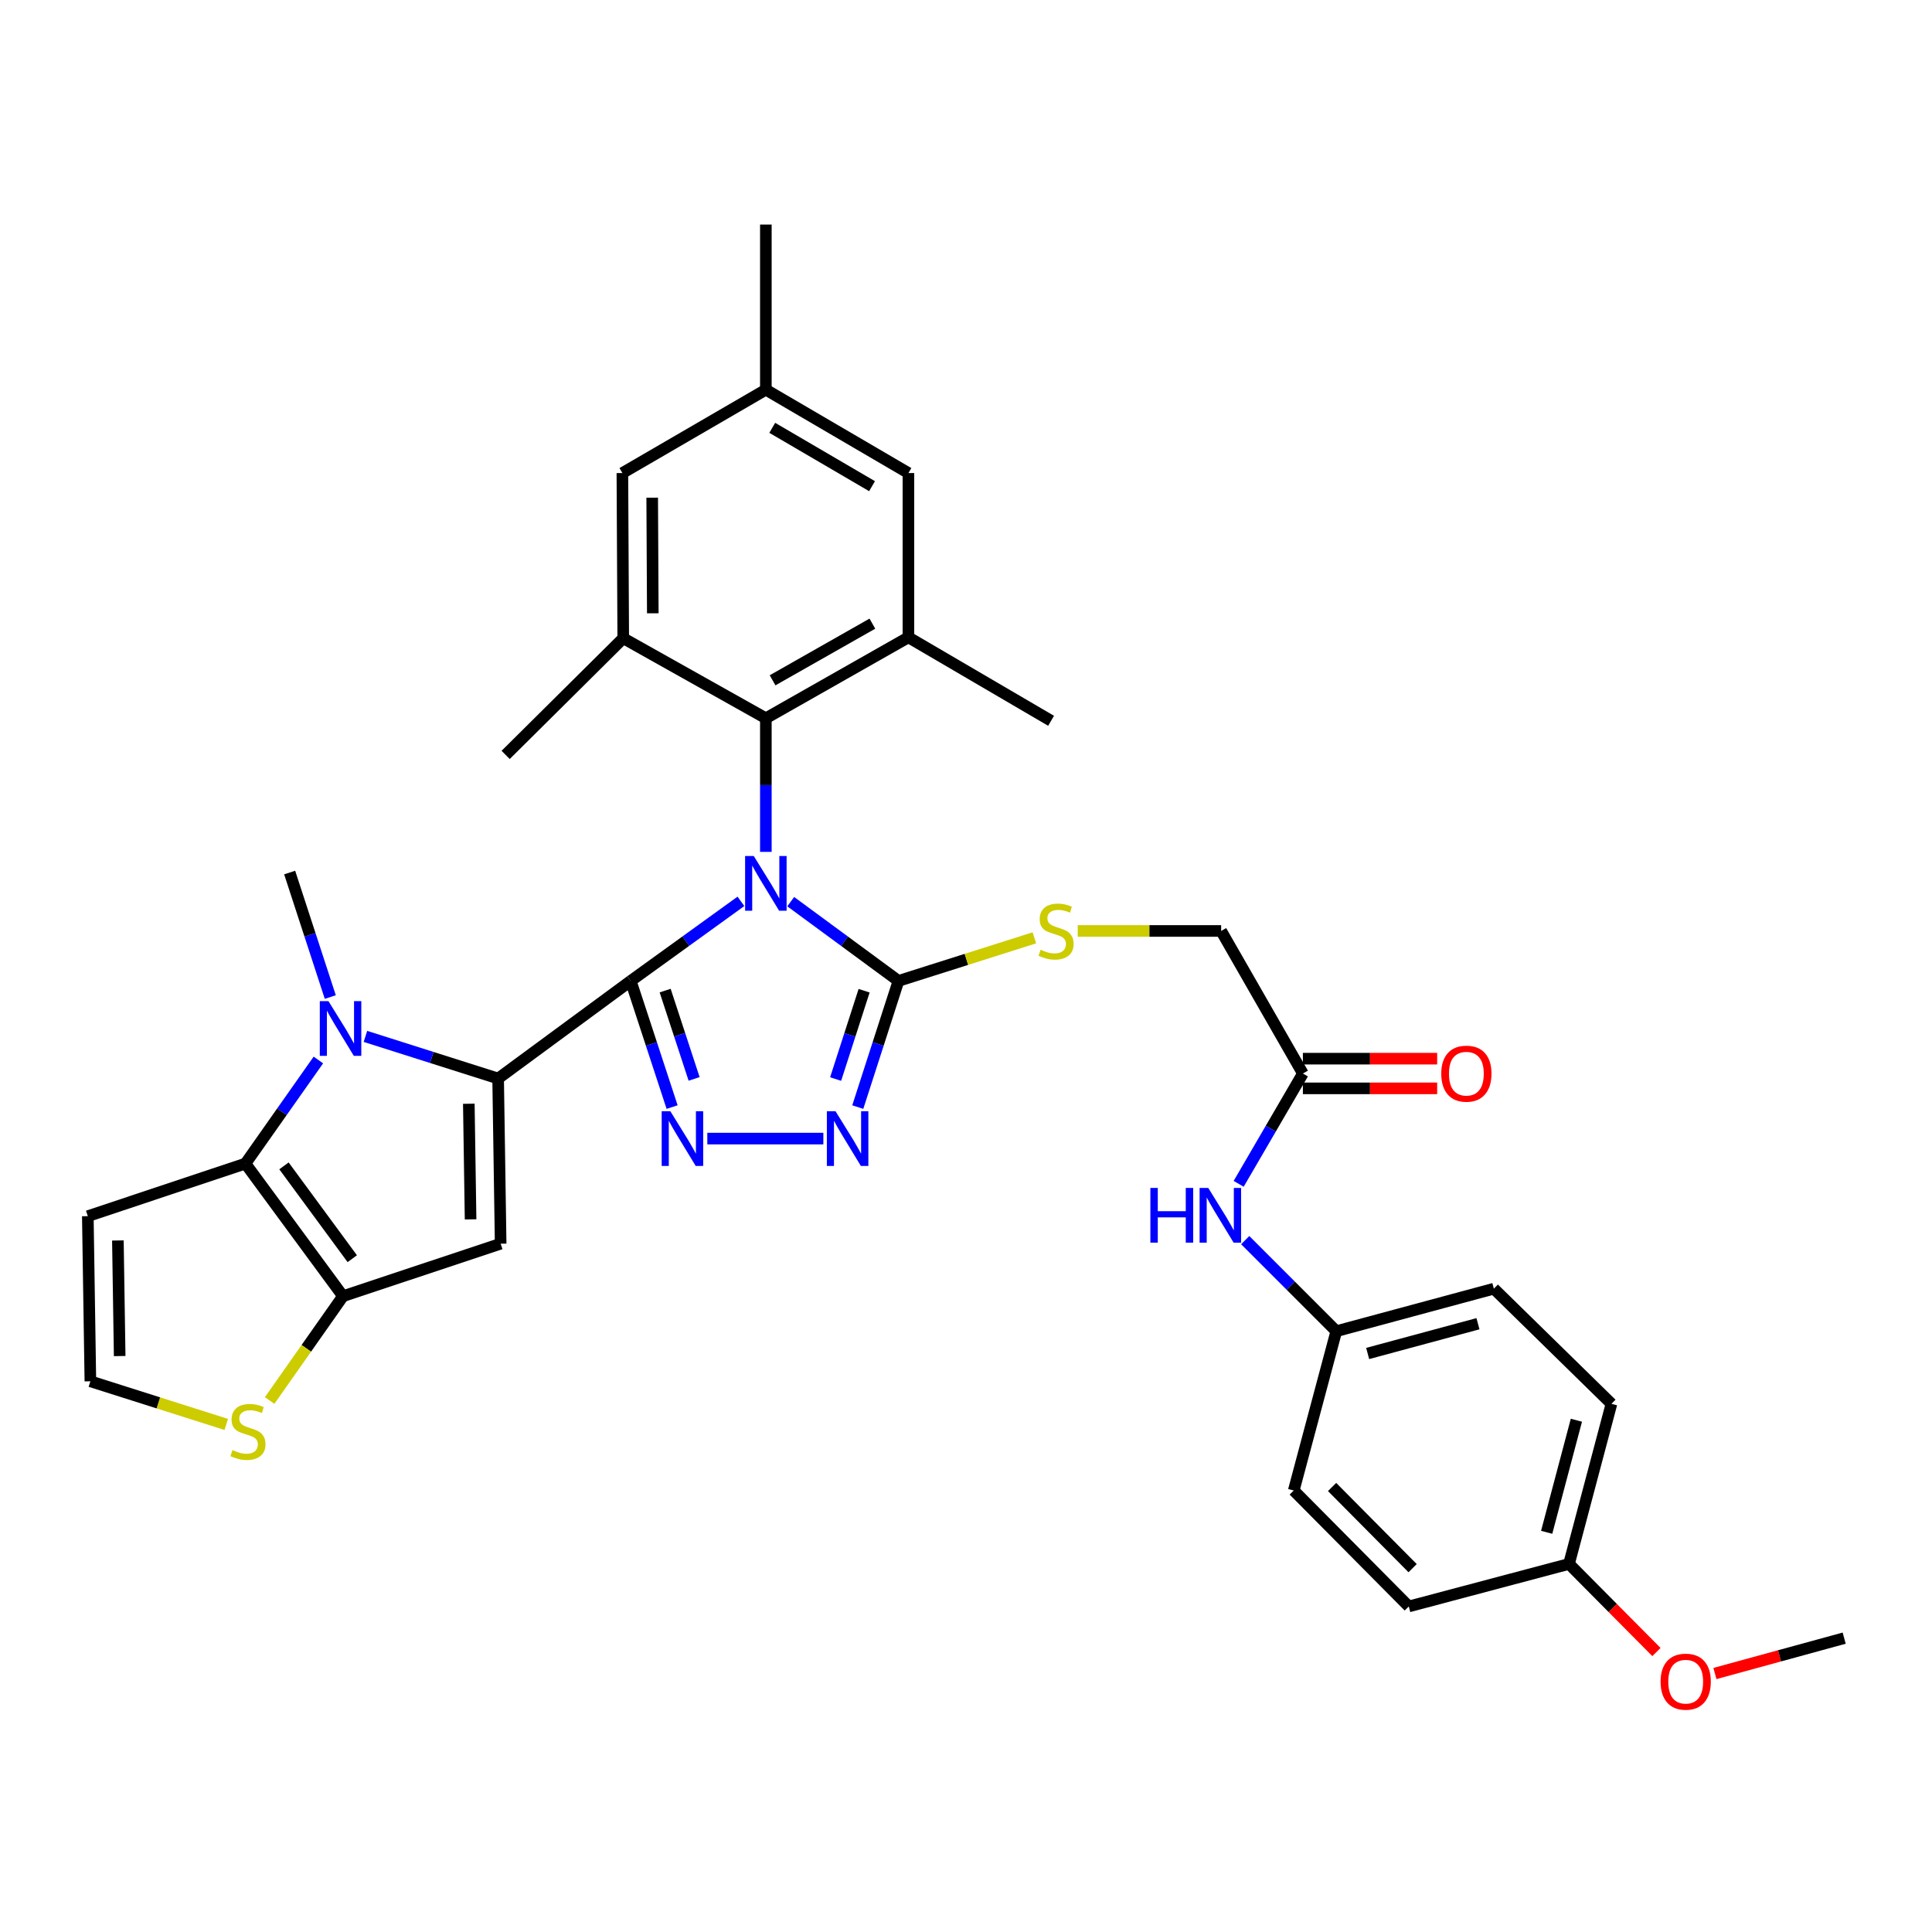 <?xml version='1.0' encoding='iso-8859-1'?>
<svg version='1.1' baseProfile='full'
              xmlns='http://www.w3.org/2000/svg'
                      xmlns:rdkit='http://www.rdkit.org/xml'
                      xmlns:xlink='http://www.w3.org/1999/xlink'
                  xml:space='preserve'
width='1000px' height='1000px' viewBox='0 0 1000 1000'>
<!-- END OF HEADER -->
<rect style='opacity:1.0;fill:#FFFFFF;stroke:none' width='1000' height='1000' x='0' y='0'> </rect>
<path class='bond-0' d='M 383.507,466.538 L 354.985,487.129' style='fill:none;fill-rule:evenodd;stroke:#0000FF;stroke-width:6px;stroke-linecap:butt;stroke-linejoin:miter;stroke-opacity:1' />
<path class='bond-0' d='M 354.985,487.129 L 326.463,507.72' style='fill:none;fill-rule:evenodd;stroke:#000000;stroke-width:6px;stroke-linecap:butt;stroke-linejoin:miter;stroke-opacity:1' />
<path class='bond-4' d='M 409.274,466.695 L 437.161,487.207' style='fill:none;fill-rule:evenodd;stroke:#0000FF;stroke-width:6px;stroke-linecap:butt;stroke-linejoin:miter;stroke-opacity:1' />
<path class='bond-4' d='M 437.161,487.207 L 465.047,507.72' style='fill:none;fill-rule:evenodd;stroke:#000000;stroke-width:6px;stroke-linecap:butt;stroke-linejoin:miter;stroke-opacity:1' />
<path class='bond-9' d='M 396.404,440.931 L 396.404,406.353' style='fill:none;fill-rule:evenodd;stroke:#0000FF;stroke-width:6px;stroke-linecap:butt;stroke-linejoin:miter;stroke-opacity:1' />
<path class='bond-9' d='M 396.404,406.353 L 396.404,371.774' style='fill:none;fill-rule:evenodd;stroke:#000000;stroke-width:6px;stroke-linecap:butt;stroke-linejoin:miter;stroke-opacity:1' />
<path class='bond-1' d='M 326.463,507.72 L 257.829,558.237' style='fill:none;fill-rule:evenodd;stroke:#000000;stroke-width:6px;stroke-linecap:butt;stroke-linejoin:miter;stroke-opacity:1' />
<path class='bond-3' d='M 326.463,507.72 L 337.172,540.372' style='fill:none;fill-rule:evenodd;stroke:#000000;stroke-width:6px;stroke-linecap:butt;stroke-linejoin:miter;stroke-opacity:1' />
<path class='bond-3' d='M 337.172,540.372 L 347.881,573.024' style='fill:none;fill-rule:evenodd;stroke:#0000FF;stroke-width:6px;stroke-linecap:butt;stroke-linejoin:miter;stroke-opacity:1' />
<path class='bond-3' d='M 344.279,512.726 L 351.775,535.583' style='fill:none;fill-rule:evenodd;stroke:#000000;stroke-width:6px;stroke-linecap:butt;stroke-linejoin:miter;stroke-opacity:1' />
<path class='bond-3' d='M 351.775,535.583 L 359.271,558.439' style='fill:none;fill-rule:evenodd;stroke:#0000FF;stroke-width:6px;stroke-linecap:butt;stroke-linejoin:miter;stroke-opacity:1' />
<path class='bond-2' d='M 257.829,558.237 L 223.488,547.338' style='fill:none;fill-rule:evenodd;stroke:#000000;stroke-width:6px;stroke-linecap:butt;stroke-linejoin:miter;stroke-opacity:1' />
<path class='bond-2' d='M 223.488,547.338 L 189.148,536.438' style='fill:none;fill-rule:evenodd;stroke:#0000FF;stroke-width:6px;stroke-linecap:butt;stroke-linejoin:miter;stroke-opacity:1' />
<path class='bond-5' d='M 257.829,558.237 L 259.135,643.733' style='fill:none;fill-rule:evenodd;stroke:#000000;stroke-width:6px;stroke-linecap:butt;stroke-linejoin:miter;stroke-opacity:1' />
<path class='bond-5' d='M 242.659,571.296 L 243.573,631.144' style='fill:none;fill-rule:evenodd;stroke:#000000;stroke-width:6px;stroke-linecap:butt;stroke-linejoin:miter;stroke-opacity:1' />
<path class='bond-6' d='M 164.791,548.649 L 145.912,575.457' style='fill:none;fill-rule:evenodd;stroke:#0000FF;stroke-width:6px;stroke-linecap:butt;stroke-linejoin:miter;stroke-opacity:1' />
<path class='bond-6' d='M 145.912,575.457 L 127.032,602.266' style='fill:none;fill-rule:evenodd;stroke:#000000;stroke-width:6px;stroke-linecap:butt;stroke-linejoin:miter;stroke-opacity:1' />
<path class='bond-24' d='M 170.956,516.068 L 160.443,483.848' style='fill:none;fill-rule:evenodd;stroke:#0000FF;stroke-width:6px;stroke-linecap:butt;stroke-linejoin:miter;stroke-opacity:1' />
<path class='bond-24' d='M 160.443,483.848 L 149.93,451.627' style='fill:none;fill-rule:evenodd;stroke:#000000;stroke-width:6px;stroke-linecap:butt;stroke-linejoin:miter;stroke-opacity:1' />
<path class='bond-35' d='M 366.106,589.331 L 426.17,589.331' style='fill:none;fill-rule:evenodd;stroke:#0000FF;stroke-width:6px;stroke-linecap:butt;stroke-linejoin:miter;stroke-opacity:1' />
<path class='bond-8' d='M 465.047,507.72 L 454.515,540.373' style='fill:none;fill-rule:evenodd;stroke:#000000;stroke-width:6px;stroke-linecap:butt;stroke-linejoin:miter;stroke-opacity:1' />
<path class='bond-8' d='M 454.515,540.373 L 443.984,573.027' style='fill:none;fill-rule:evenodd;stroke:#0000FF;stroke-width:6px;stroke-linecap:butt;stroke-linejoin:miter;stroke-opacity:1' />
<path class='bond-8' d='M 447.261,512.799 L 439.889,535.656' style='fill:none;fill-rule:evenodd;stroke:#000000;stroke-width:6px;stroke-linecap:butt;stroke-linejoin:miter;stroke-opacity:1' />
<path class='bond-8' d='M 439.889,535.656 L 432.517,558.514' style='fill:none;fill-rule:evenodd;stroke:#0000FF;stroke-width:6px;stroke-linecap:butt;stroke-linejoin:miter;stroke-opacity:1' />
<path class='bond-14' d='M 465.047,507.72 L 500.222,496.568' style='fill:none;fill-rule:evenodd;stroke:#000000;stroke-width:6px;stroke-linecap:butt;stroke-linejoin:miter;stroke-opacity:1' />
<path class='bond-14' d='M 500.222,496.568 L 535.396,485.416' style='fill:none;fill-rule:evenodd;stroke:#CCCC00;stroke-width:6px;stroke-linecap:butt;stroke-linejoin:miter;stroke-opacity:1' />
<path class='bond-7' d='M 259.135,643.733 L 177.532,670.9' style='fill:none;fill-rule:evenodd;stroke:#000000;stroke-width:6px;stroke-linecap:butt;stroke-linejoin:miter;stroke-opacity:1' />
<path class='bond-13' d='M 127.032,602.266 L 45.455,629.484' style='fill:none;fill-rule:evenodd;stroke:#000000;stroke-width:6px;stroke-linecap:butt;stroke-linejoin:miter;stroke-opacity:1' />
<path class='bond-37' d='M 127.032,602.266 L 177.532,670.9' style='fill:none;fill-rule:evenodd;stroke:#000000;stroke-width:6px;stroke-linecap:butt;stroke-linejoin:miter;stroke-opacity:1' />
<path class='bond-37' d='M 146.985,603.453 L 182.335,651.497' style='fill:none;fill-rule:evenodd;stroke:#000000;stroke-width:6px;stroke-linecap:butt;stroke-linejoin:miter;stroke-opacity:1' />
<path class='bond-12' d='M 177.532,670.9 L 158.544,697.899' style='fill:none;fill-rule:evenodd;stroke:#000000;stroke-width:6px;stroke-linecap:butt;stroke-linejoin:miter;stroke-opacity:1' />
<path class='bond-12' d='M 158.544,697.899 L 139.556,724.898' style='fill:none;fill-rule:evenodd;stroke:#CCCC00;stroke-width:6px;stroke-linecap:butt;stroke-linejoin:miter;stroke-opacity:1' />
<path class='bond-10' d='M 396.404,371.774 L 470.195,329.88' style='fill:none;fill-rule:evenodd;stroke:#000000;stroke-width:6px;stroke-linecap:butt;stroke-linejoin:miter;stroke-opacity:1' />
<path class='bond-10' d='M 399.885,352.126 L 451.539,322.8' style='fill:none;fill-rule:evenodd;stroke:#000000;stroke-width:6px;stroke-linecap:butt;stroke-linejoin:miter;stroke-opacity:1' />
<path class='bond-11' d='M 396.404,371.774 L 322.587,330.341' style='fill:none;fill-rule:evenodd;stroke:#000000;stroke-width:6px;stroke-linecap:butt;stroke-linejoin:miter;stroke-opacity:1' />
<path class='bond-17' d='M 470.195,329.88 L 470.195,244.853' style='fill:none;fill-rule:evenodd;stroke:#000000;stroke-width:6px;stroke-linecap:butt;stroke-linejoin:miter;stroke-opacity:1' />
<path class='bond-30' d='M 470.195,329.88 L 544.037,373.081' style='fill:none;fill-rule:evenodd;stroke:#000000;stroke-width:6px;stroke-linecap:butt;stroke-linejoin:miter;stroke-opacity:1' />
<path class='bond-18' d='M 322.587,330.341 L 322.143,244.853' style='fill:none;fill-rule:evenodd;stroke:#000000;stroke-width:6px;stroke-linecap:butt;stroke-linejoin:miter;stroke-opacity:1' />
<path class='bond-18' d='M 337.888,317.438 L 337.577,257.597' style='fill:none;fill-rule:evenodd;stroke:#000000;stroke-width:6px;stroke-linecap:butt;stroke-linejoin:miter;stroke-opacity:1' />
<path class='bond-31' d='M 322.587,330.341 L 261.722,390.745' style='fill:none;fill-rule:evenodd;stroke:#000000;stroke-width:6px;stroke-linecap:butt;stroke-linejoin:miter;stroke-opacity:1' />
<path class='bond-15' d='M 117.119,737.287 L 81.948,726.121' style='fill:none;fill-rule:evenodd;stroke:#CCCC00;stroke-width:6px;stroke-linecap:butt;stroke-linejoin:miter;stroke-opacity:1' />
<path class='bond-15' d='M 81.948,726.121 L 46.778,714.954' style='fill:none;fill-rule:evenodd;stroke:#000000;stroke-width:6px;stroke-linecap:butt;stroke-linejoin:miter;stroke-opacity:1' />
<path class='bond-38' d='M 45.455,629.484 L 46.778,714.954' style='fill:none;fill-rule:evenodd;stroke:#000000;stroke-width:6px;stroke-linecap:butt;stroke-linejoin:miter;stroke-opacity:1' />
<path class='bond-38' d='M 61.019,642.066 L 61.945,701.896' style='fill:none;fill-rule:evenodd;stroke:#000000;stroke-width:6px;stroke-linecap:butt;stroke-linejoin:miter;stroke-opacity:1' />
<path class='bond-22' d='M 557.832,481.859 L 594.951,481.859' style='fill:none;fill-rule:evenodd;stroke:#CCCC00;stroke-width:6px;stroke-linecap:butt;stroke-linejoin:miter;stroke-opacity:1' />
<path class='bond-22' d='M 594.951,481.859 L 632.069,481.859' style='fill:none;fill-rule:evenodd;stroke:#000000;stroke-width:6px;stroke-linecap:butt;stroke-linejoin:miter;stroke-opacity:1' />
<path class='bond-16' d='M 674.373,555.65 L 632.069,481.859' style='fill:none;fill-rule:evenodd;stroke:#000000;stroke-width:6px;stroke-linecap:butt;stroke-linejoin:miter;stroke-opacity:1' />
<path class='bond-19' d='M 674.373,555.65 L 657.752,584.199' style='fill:none;fill-rule:evenodd;stroke:#000000;stroke-width:6px;stroke-linecap:butt;stroke-linejoin:miter;stroke-opacity:1' />
<path class='bond-19' d='M 657.752,584.199 L 641.131,612.748' style='fill:none;fill-rule:evenodd;stroke:#0000FF;stroke-width:6px;stroke-linecap:butt;stroke-linejoin:miter;stroke-opacity:1' />
<path class='bond-21' d='M 674.373,563.334 L 709.124,563.334' style='fill:none;fill-rule:evenodd;stroke:#000000;stroke-width:6px;stroke-linecap:butt;stroke-linejoin:miter;stroke-opacity:1' />
<path class='bond-21' d='M 709.124,563.334 L 743.875,563.334' style='fill:none;fill-rule:evenodd;stroke:#FF0000;stroke-width:6px;stroke-linecap:butt;stroke-linejoin:miter;stroke-opacity:1' />
<path class='bond-21' d='M 674.373,547.966 L 709.124,547.966' style='fill:none;fill-rule:evenodd;stroke:#000000;stroke-width:6px;stroke-linecap:butt;stroke-linejoin:miter;stroke-opacity:1' />
<path class='bond-21' d='M 709.124,547.966 L 743.875,547.966' style='fill:none;fill-rule:evenodd;stroke:#FF0000;stroke-width:6px;stroke-linecap:butt;stroke-linejoin:miter;stroke-opacity:1' />
<path class='bond-36' d='M 470.195,244.853 L 396.404,201.704' style='fill:none;fill-rule:evenodd;stroke:#000000;stroke-width:6px;stroke-linecap:butt;stroke-linejoin:miter;stroke-opacity:1' />
<path class='bond-36' d='M 451.369,251.647 L 399.715,221.443' style='fill:none;fill-rule:evenodd;stroke:#000000;stroke-width:6px;stroke-linecap:butt;stroke-linejoin:miter;stroke-opacity:1' />
<path class='bond-20' d='M 322.143,244.853 L 396.404,201.704' style='fill:none;fill-rule:evenodd;stroke:#000000;stroke-width:6px;stroke-linecap:butt;stroke-linejoin:miter;stroke-opacity:1' />
<path class='bond-23' d='M 644.512,641.889 L 668.087,665.457' style='fill:none;fill-rule:evenodd;stroke:#0000FF;stroke-width:6px;stroke-linecap:butt;stroke-linejoin:miter;stroke-opacity:1' />
<path class='bond-23' d='M 668.087,665.457 L 691.662,689.025' style='fill:none;fill-rule:evenodd;stroke:#000000;stroke-width:6px;stroke-linecap:butt;stroke-linejoin:miter;stroke-opacity:1' />
<path class='bond-33' d='M 396.404,201.704 L 396.404,116.233' style='fill:none;fill-rule:evenodd;stroke:#000000;stroke-width:6px;stroke-linecap:butt;stroke-linejoin:miter;stroke-opacity:1' />
<path class='bond-26' d='M 691.662,689.025 L 669.643,771.482' style='fill:none;fill-rule:evenodd;stroke:#000000;stroke-width:6px;stroke-linecap:butt;stroke-linejoin:miter;stroke-opacity:1' />
<path class='bond-27' d='M 691.662,689.025 L 773.222,667.015' style='fill:none;fill-rule:evenodd;stroke:#000000;stroke-width:6px;stroke-linecap:butt;stroke-linejoin:miter;stroke-opacity:1' />
<path class='bond-27' d='M 707.9,700.561 L 764.992,685.154' style='fill:none;fill-rule:evenodd;stroke:#000000;stroke-width:6px;stroke-linecap:butt;stroke-linejoin:miter;stroke-opacity:1' />
<path class='bond-25' d='M 812.112,809.483 L 834.087,726.617' style='fill:none;fill-rule:evenodd;stroke:#000000;stroke-width:6px;stroke-linecap:butt;stroke-linejoin:miter;stroke-opacity:1' />
<path class='bond-25' d='M 800.554,793.114 L 815.937,735.108' style='fill:none;fill-rule:evenodd;stroke:#000000;stroke-width:6px;stroke-linecap:butt;stroke-linejoin:miter;stroke-opacity:1' />
<path class='bond-32' d='M 812.112,809.483 L 834.742,832.286' style='fill:none;fill-rule:evenodd;stroke:#000000;stroke-width:6px;stroke-linecap:butt;stroke-linejoin:miter;stroke-opacity:1' />
<path class='bond-32' d='M 834.742,832.286 L 857.372,855.089' style='fill:none;fill-rule:evenodd;stroke:#FF0000;stroke-width:6px;stroke-linecap:butt;stroke-linejoin:miter;stroke-opacity:1' />
<path class='bond-39' d='M 812.112,809.483 L 729.185,831.502' style='fill:none;fill-rule:evenodd;stroke:#000000;stroke-width:6px;stroke-linecap:butt;stroke-linejoin:miter;stroke-opacity:1' />
<path class='bond-29' d='M 669.643,771.482 L 729.185,831.502' style='fill:none;fill-rule:evenodd;stroke:#000000;stroke-width:6px;stroke-linecap:butt;stroke-linejoin:miter;stroke-opacity:1' />
<path class='bond-29' d='M 689.485,769.662 L 731.164,811.676' style='fill:none;fill-rule:evenodd;stroke:#000000;stroke-width:6px;stroke-linecap:butt;stroke-linejoin:miter;stroke-opacity:1' />
<path class='bond-28' d='M 773.222,667.015 L 834.087,726.617' style='fill:none;fill-rule:evenodd;stroke:#000000;stroke-width:6px;stroke-linecap:butt;stroke-linejoin:miter;stroke-opacity:1' />
<path class='bond-34' d='M 887.642,866.21 L 921.094,857.056' style='fill:none;fill-rule:evenodd;stroke:#FF0000;stroke-width:6px;stroke-linecap:butt;stroke-linejoin:miter;stroke-opacity:1' />
<path class='bond-34' d='M 921.094,857.056 L 954.545,847.903' style='fill:none;fill-rule:evenodd;stroke:#000000;stroke-width:6px;stroke-linecap:butt;stroke-linejoin:miter;stroke-opacity:1' />
<path  class='atom-0' d='M 390.144 443.068
L 399.424 458.068
Q 400.344 459.548, 401.824 462.228
Q 403.304 464.908, 403.384 465.068
L 403.384 443.068
L 407.144 443.068
L 407.144 471.388
L 403.264 471.388
L 393.304 454.988
Q 392.144 453.068, 390.904 450.868
Q 389.704 448.668, 389.344 447.988
L 389.344 471.388
L 385.664 471.388
L 385.664 443.068
L 390.144 443.068
' fill='#0000FF'/>
<path  class='atom-3' d='M 170.009 518.191
L 179.289 533.191
Q 180.209 534.671, 181.689 537.351
Q 183.169 540.031, 183.249 540.191
L 183.249 518.191
L 187.009 518.191
L 187.009 546.511
L 183.129 546.511
L 173.169 530.111
Q 172.009 528.191, 170.769 525.991
Q 169.569 523.791, 169.209 523.111
L 169.209 546.511
L 165.529 546.511
L 165.529 518.191
L 170.009 518.191
' fill='#0000FF'/>
<path  class='atom-4' d='M 346.969 575.171
L 356.249 590.171
Q 357.169 591.651, 358.649 594.331
Q 360.129 597.011, 360.209 597.171
L 360.209 575.171
L 363.969 575.171
L 363.969 603.491
L 360.089 603.491
L 350.129 587.091
Q 348.969 585.171, 347.729 582.971
Q 346.529 580.771, 346.169 580.091
L 346.169 603.491
L 342.489 603.491
L 342.489 575.171
L 346.969 575.171
' fill='#0000FF'/>
<path  class='atom-9' d='M 432.465 575.171
L 441.745 590.171
Q 442.665 591.651, 444.145 594.331
Q 445.625 597.011, 445.705 597.171
L 445.705 575.171
L 449.465 575.171
L 449.465 603.491
L 445.585 603.491
L 435.625 587.091
Q 434.465 585.171, 433.225 582.971
Q 432.025 580.771, 431.665 580.091
L 431.665 603.491
L 427.985 603.491
L 427.985 575.171
L 432.465 575.171
' fill='#0000FF'/>
<path  class='atom-13' d='M 120.338 750.569
Q 120.658 750.689, 121.978 751.249
Q 123.298 751.809, 124.738 752.169
Q 126.218 752.489, 127.658 752.489
Q 130.338 752.489, 131.898 751.209
Q 133.458 749.889, 133.458 747.609
Q 133.458 746.049, 132.658 745.089
Q 131.898 744.129, 130.698 743.609
Q 129.498 743.089, 127.498 742.489
Q 124.978 741.729, 123.458 741.009
Q 121.978 740.289, 120.898 738.769
Q 119.858 737.249, 119.858 734.689
Q 119.858 731.129, 122.258 728.929
Q 124.698 726.729, 129.498 726.729
Q 132.778 726.729, 136.498 728.289
L 135.578 731.369
Q 132.178 729.969, 129.618 729.969
Q 126.858 729.969, 125.338 731.129
Q 123.818 732.249, 123.858 734.209
Q 123.858 735.729, 124.618 736.649
Q 125.418 737.569, 126.538 738.089
Q 127.698 738.609, 129.618 739.209
Q 132.178 740.009, 133.698 740.809
Q 135.218 741.609, 136.298 743.249
Q 137.418 744.849, 137.418 747.609
Q 137.418 751.529, 134.778 753.649
Q 132.178 755.729, 127.818 755.729
Q 125.298 755.729, 123.378 755.169
Q 121.498 754.649, 119.258 753.729
L 120.338 750.569
' fill='#CCCC00'/>
<path  class='atom-15' d='M 538.616 491.579
Q 538.936 491.699, 540.256 492.259
Q 541.576 492.819, 543.016 493.179
Q 544.496 493.499, 545.936 493.499
Q 548.616 493.499, 550.176 492.219
Q 551.736 490.899, 551.736 488.619
Q 551.736 487.059, 550.936 486.099
Q 550.176 485.139, 548.976 484.619
Q 547.776 484.099, 545.776 483.499
Q 543.256 482.739, 541.736 482.019
Q 540.256 481.299, 539.176 479.779
Q 538.136 478.259, 538.136 475.699
Q 538.136 472.139, 540.536 469.939
Q 542.976 467.739, 547.776 467.739
Q 551.056 467.739, 554.776 469.299
L 553.856 472.379
Q 550.456 470.979, 547.896 470.979
Q 545.136 470.979, 543.616 472.139
Q 542.096 473.259, 542.136 475.219
Q 542.136 476.739, 542.896 477.659
Q 543.696 478.579, 544.816 479.099
Q 545.976 479.619, 547.896 480.219
Q 550.456 481.019, 551.976 481.819
Q 553.496 482.619, 554.576 484.259
Q 555.696 485.859, 555.696 488.619
Q 555.696 492.539, 553.056 494.659
Q 550.456 496.739, 546.096 496.739
Q 543.576 496.739, 541.656 496.179
Q 539.776 495.659, 537.536 494.739
L 538.616 491.579
' fill='#CCCC00'/>
<path  class='atom-20' d='M 595.431 614.871
L 599.271 614.871
L 599.271 626.911
L 613.751 626.911
L 613.751 614.871
L 617.591 614.871
L 617.591 643.191
L 613.751 643.191
L 613.751 630.111
L 599.271 630.111
L 599.271 643.191
L 595.431 643.191
L 595.431 614.871
' fill='#0000FF'/>
<path  class='atom-20' d='M 625.391 614.871
L 634.671 629.871
Q 635.591 631.351, 637.071 634.031
Q 638.551 636.711, 638.631 636.871
L 638.631 614.871
L 642.391 614.871
L 642.391 643.191
L 638.511 643.191
L 628.551 626.791
Q 627.391 624.871, 626.151 622.671
Q 624.951 620.471, 624.591 619.791
L 624.591 643.191
L 620.911 643.191
L 620.911 614.871
L 625.391 614.871
' fill='#0000FF'/>
<path  class='atom-22' d='M 745.99 555.73
Q 745.99 548.93, 749.35 545.13
Q 752.71 541.33, 758.99 541.33
Q 765.27 541.33, 768.63 545.13
Q 771.99 548.93, 771.99 555.73
Q 771.99 562.61, 768.59 566.53
Q 765.19 570.41, 758.99 570.41
Q 752.75 570.41, 749.35 566.53
Q 745.99 562.65, 745.99 555.73
M 758.99 567.21
Q 763.31 567.21, 765.63 564.33
Q 767.99 561.41, 767.99 555.73
Q 767.99 550.17, 765.63 547.37
Q 763.31 544.53, 758.99 544.53
Q 754.67 544.53, 752.31 547.33
Q 749.99 550.13, 749.99 555.73
Q 749.99 561.45, 752.31 564.33
Q 754.67 567.21, 758.99 567.21
' fill='#FF0000'/>
<path  class='atom-33' d='M 859.516 870.428
Q 859.516 863.628, 862.876 859.828
Q 866.236 856.028, 872.516 856.028
Q 878.796 856.028, 882.156 859.828
Q 885.516 863.628, 885.516 870.428
Q 885.516 877.308, 882.116 881.228
Q 878.716 885.108, 872.516 885.108
Q 866.276 885.108, 862.876 881.228
Q 859.516 877.348, 859.516 870.428
M 872.516 881.908
Q 876.836 881.908, 879.156 879.028
Q 881.516 876.108, 881.516 870.428
Q 881.516 864.868, 879.156 862.068
Q 876.836 859.228, 872.516 859.228
Q 868.196 859.228, 865.836 862.028
Q 863.516 864.828, 863.516 870.428
Q 863.516 876.148, 865.836 879.028
Q 868.196 881.908, 872.516 881.908
' fill='#FF0000'/>
</svg>
